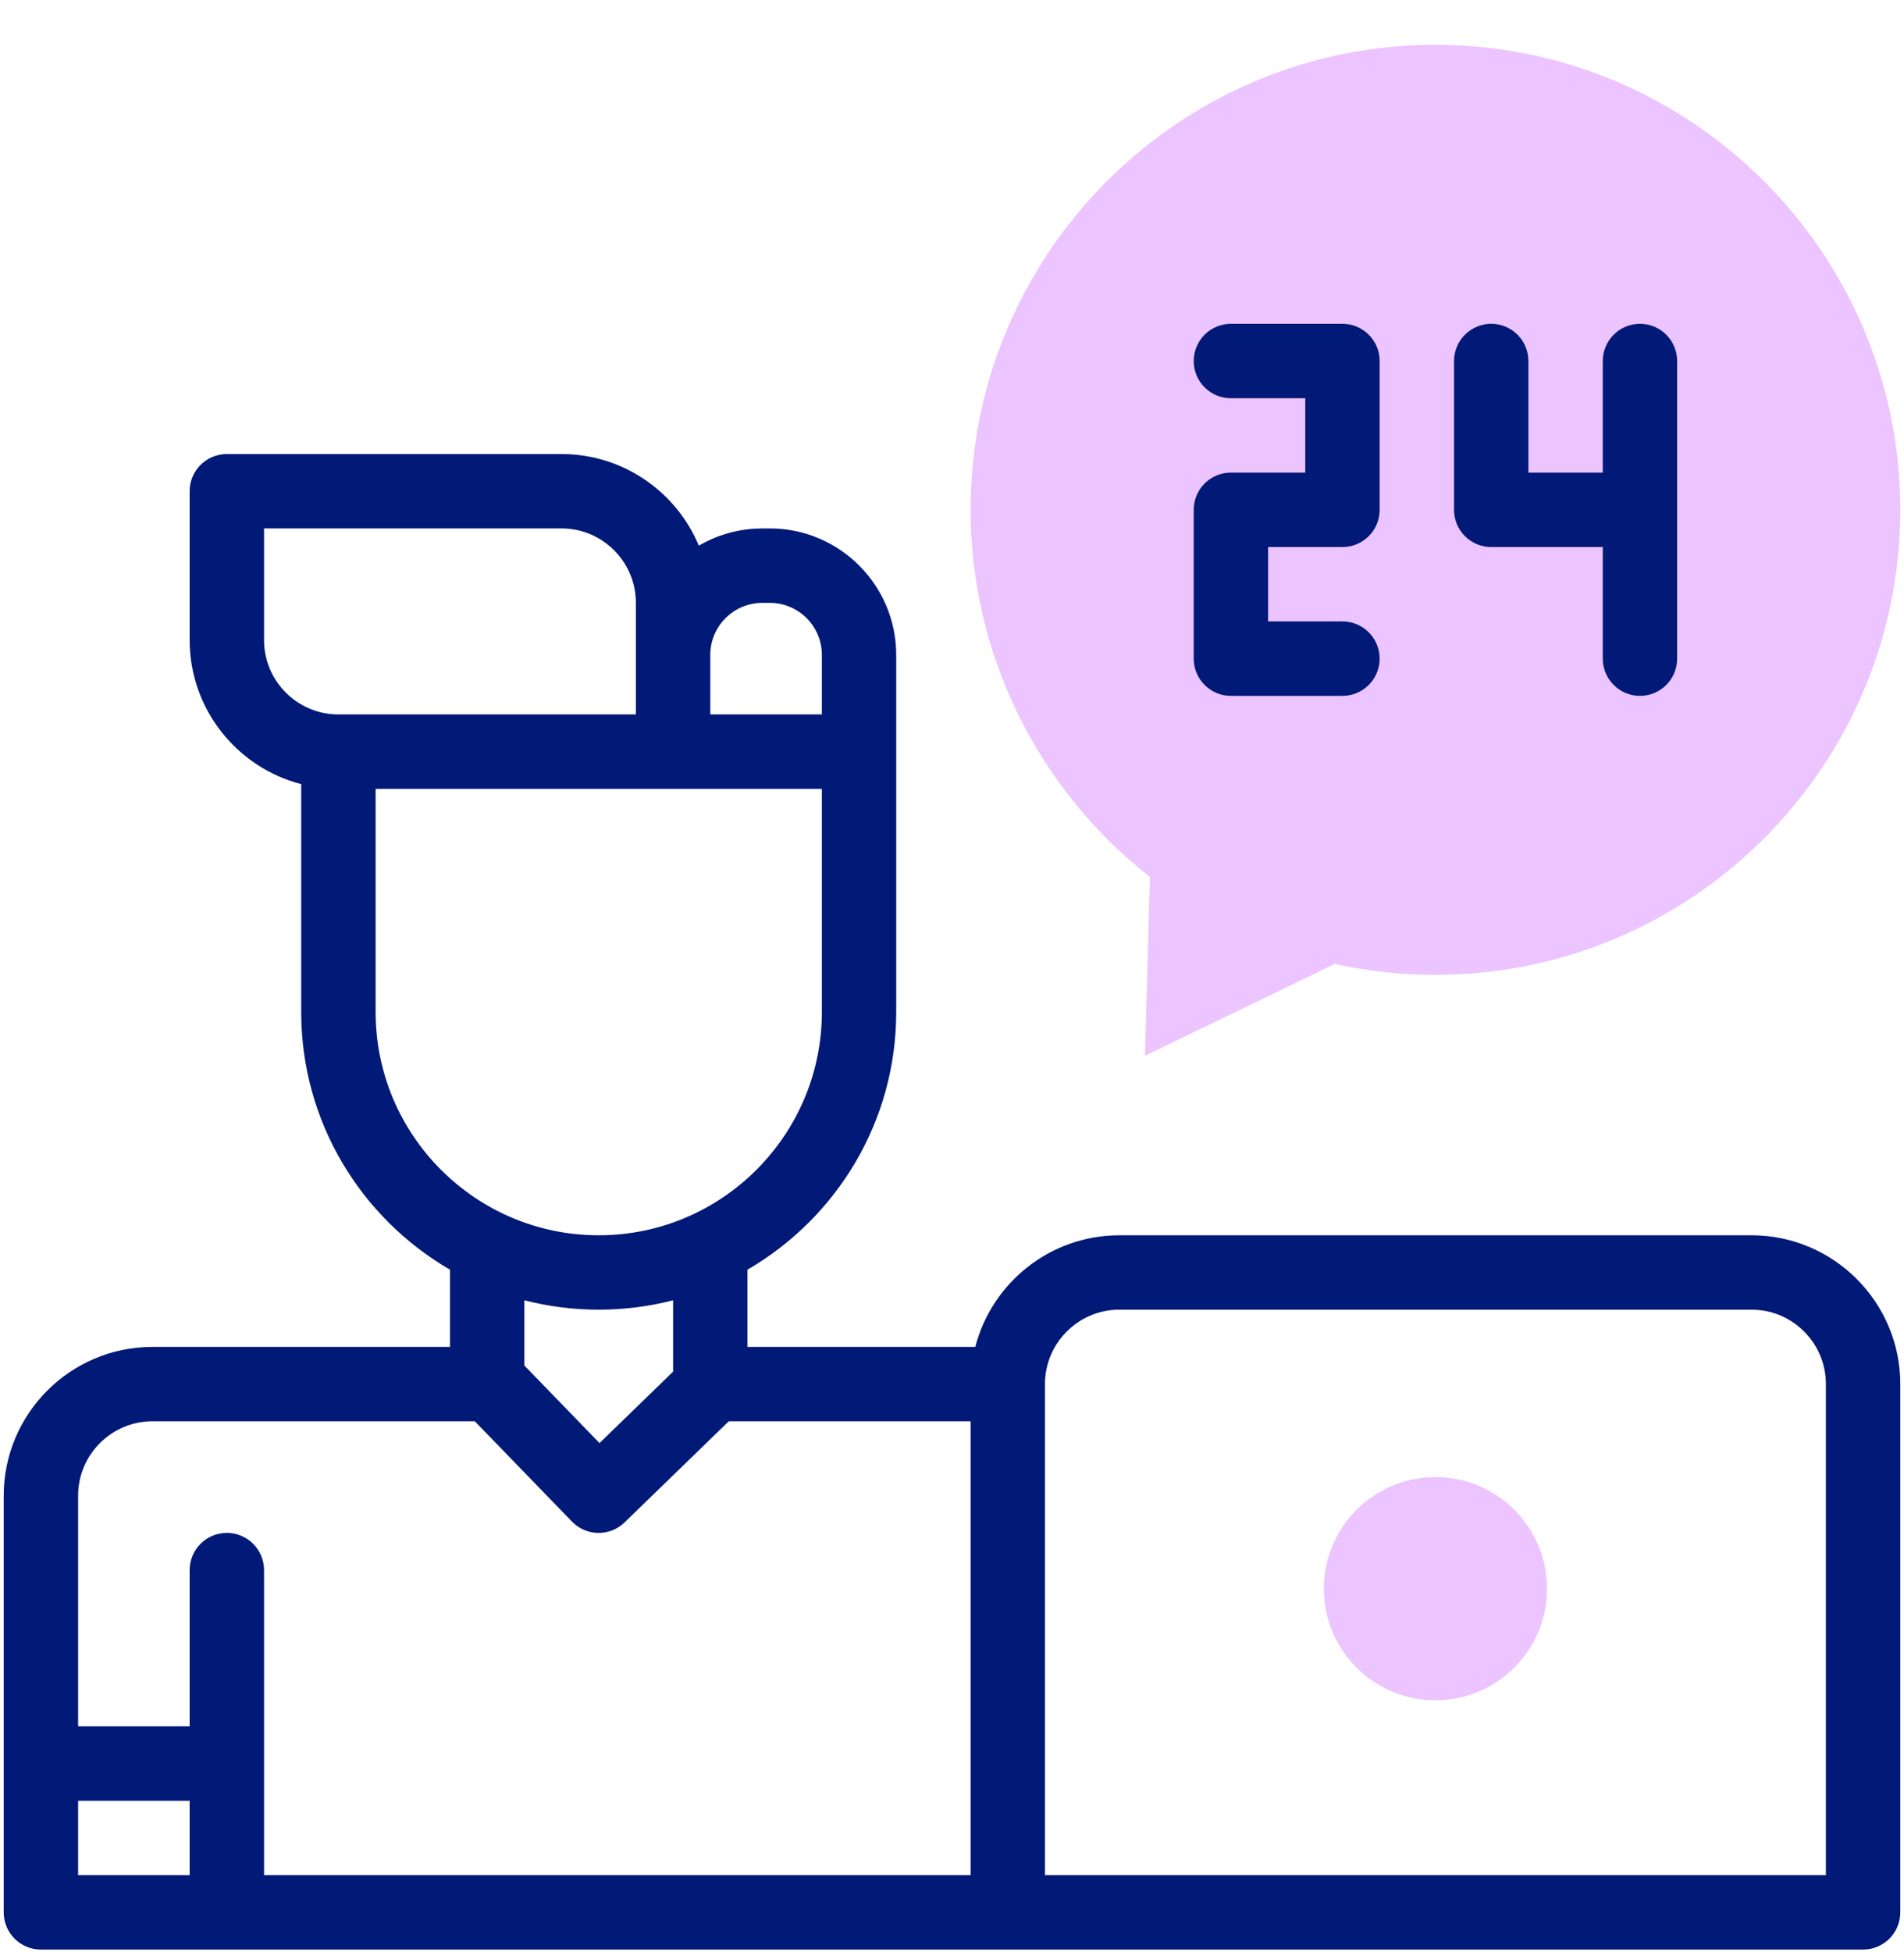 <svg xmlns="http://www.w3.org/2000/svg" width="40" height="41" viewBox="0 0 40 41" fill="none"><g clip-path="url(#clip0_4977_6617)"><path d="M24.054 22.171L24.159 18.414C21.792 16.569 20.391 13.719 20.391 10.707C20.391 5.322 24.771 0.941 30.156 0.941C35.541 0.941 39.922 5.322 39.922 10.707C39.922 16.091 35.541 20.472 30.156 20.472C29.445 20.472 28.735 20.395 28.044 20.242L24.054 22.171Z" fill="#ECC4FF"></path><path d="M30.156 35.706C31.451 35.706 32.5 34.657 32.5 33.363C32.5 32.068 31.451 31.019 30.156 31.019C28.862 31.019 27.812 32.068 27.812 33.363C27.812 34.657 28.862 35.706 30.156 35.706Z" fill="#ECC4FF"></path><path d="M31.328 11.488H33.672V13.832C33.672 14.263 34.022 14.613 34.453 14.613C34.885 14.613 35.234 14.263 35.234 13.832V7.582C35.234 7.15 34.885 6.8 34.453 6.8C34.022 6.8 33.672 7.15 33.672 7.582V9.925H32.109V7.582C32.109 7.15 31.759 6.8 31.328 6.8C30.897 6.8 30.547 7.15 30.547 7.582V10.707C30.547 11.138 30.897 11.488 31.328 11.488Z" fill="#011977"></path><path d="M25.859 14.613H28.203C28.634 14.613 28.984 14.263 28.984 13.832C28.984 13.4 28.634 13.05 28.203 13.05H26.641V11.488H28.203C28.634 11.488 28.984 11.138 28.984 10.707V7.582C28.984 7.15 28.634 6.8 28.203 6.8H25.859C25.428 6.8 25.078 7.15 25.078 7.582C25.078 8.013 25.428 8.363 25.859 8.363H27.422V9.925H25.859C25.428 9.925 25.078 10.275 25.078 10.707V13.832C25.078 14.263 25.428 14.613 25.859 14.613Z" fill="#011977"></path><path d="M36.797 25.941H23.516C22.062 25.941 20.837 26.938 20.489 28.285H15.703V26.663C17.569 25.58 18.828 23.562 18.828 21.253C18.828 20.176 18.828 14.731 18.828 13.753C18.828 12.289 17.637 11.097 16.172 11.097C16.09 11.107 15.419 11.028 14.681 11.458C14.21 10.33 13.094 9.535 11.797 9.535H4.766C4.334 9.535 3.984 9.885 3.984 10.316V13.441C3.984 14.894 4.982 16.119 6.328 16.467V21.253C6.328 23.562 7.587 25.58 9.453 26.663V28.285H3.203C1.48 28.285 0.078 29.686 0.078 31.41V40.16C0.078 40.591 0.428 40.941 0.859 40.941H39.141C39.572 40.941 39.922 40.591 39.922 40.16V29.066C39.922 27.343 38.52 25.941 36.797 25.941ZM16.016 12.66H16.172C16.775 12.66 17.266 13.15 17.266 13.753V15.003H14.922V13.753C14.922 13.15 15.412 12.66 16.016 12.66ZM5.547 13.441V11.097H11.797C12.658 11.097 13.359 11.798 13.359 12.66V15.003H7.109C6.248 15.003 5.547 14.303 5.547 13.441ZM7.891 21.253V16.566H17.266V21.253C17.266 23.838 15.163 25.941 12.578 25.941C9.993 25.941 7.891 23.838 7.891 21.253ZM14.141 27.306V28.804L12.595 30.305L11.016 28.676V27.306C12.037 27.569 13.119 27.569 14.141 27.306ZM3.203 29.847H9.975L12.017 31.954C12.317 32.263 12.812 32.272 13.122 31.97L15.31 29.847H20.391V39.378H5.547V32.972C5.547 32.541 5.197 32.191 4.766 32.191C4.334 32.191 3.984 32.541 3.984 32.972V36.253H1.641V31.41C1.641 30.548 2.342 29.847 3.203 29.847ZM1.641 37.816H3.984V39.378H1.641V37.816ZM38.359 39.378H21.953V29.066C21.953 28.204 22.654 27.503 23.516 27.503H36.797C37.658 27.503 38.359 28.204 38.359 29.066V39.378Z" fill="#011977"></path></g><defs><clipPath id="clip0_4977_6617"><rect width="40" height="40" fill="white" transform="translate(0 0.941)"></rect></clipPath></defs></svg>